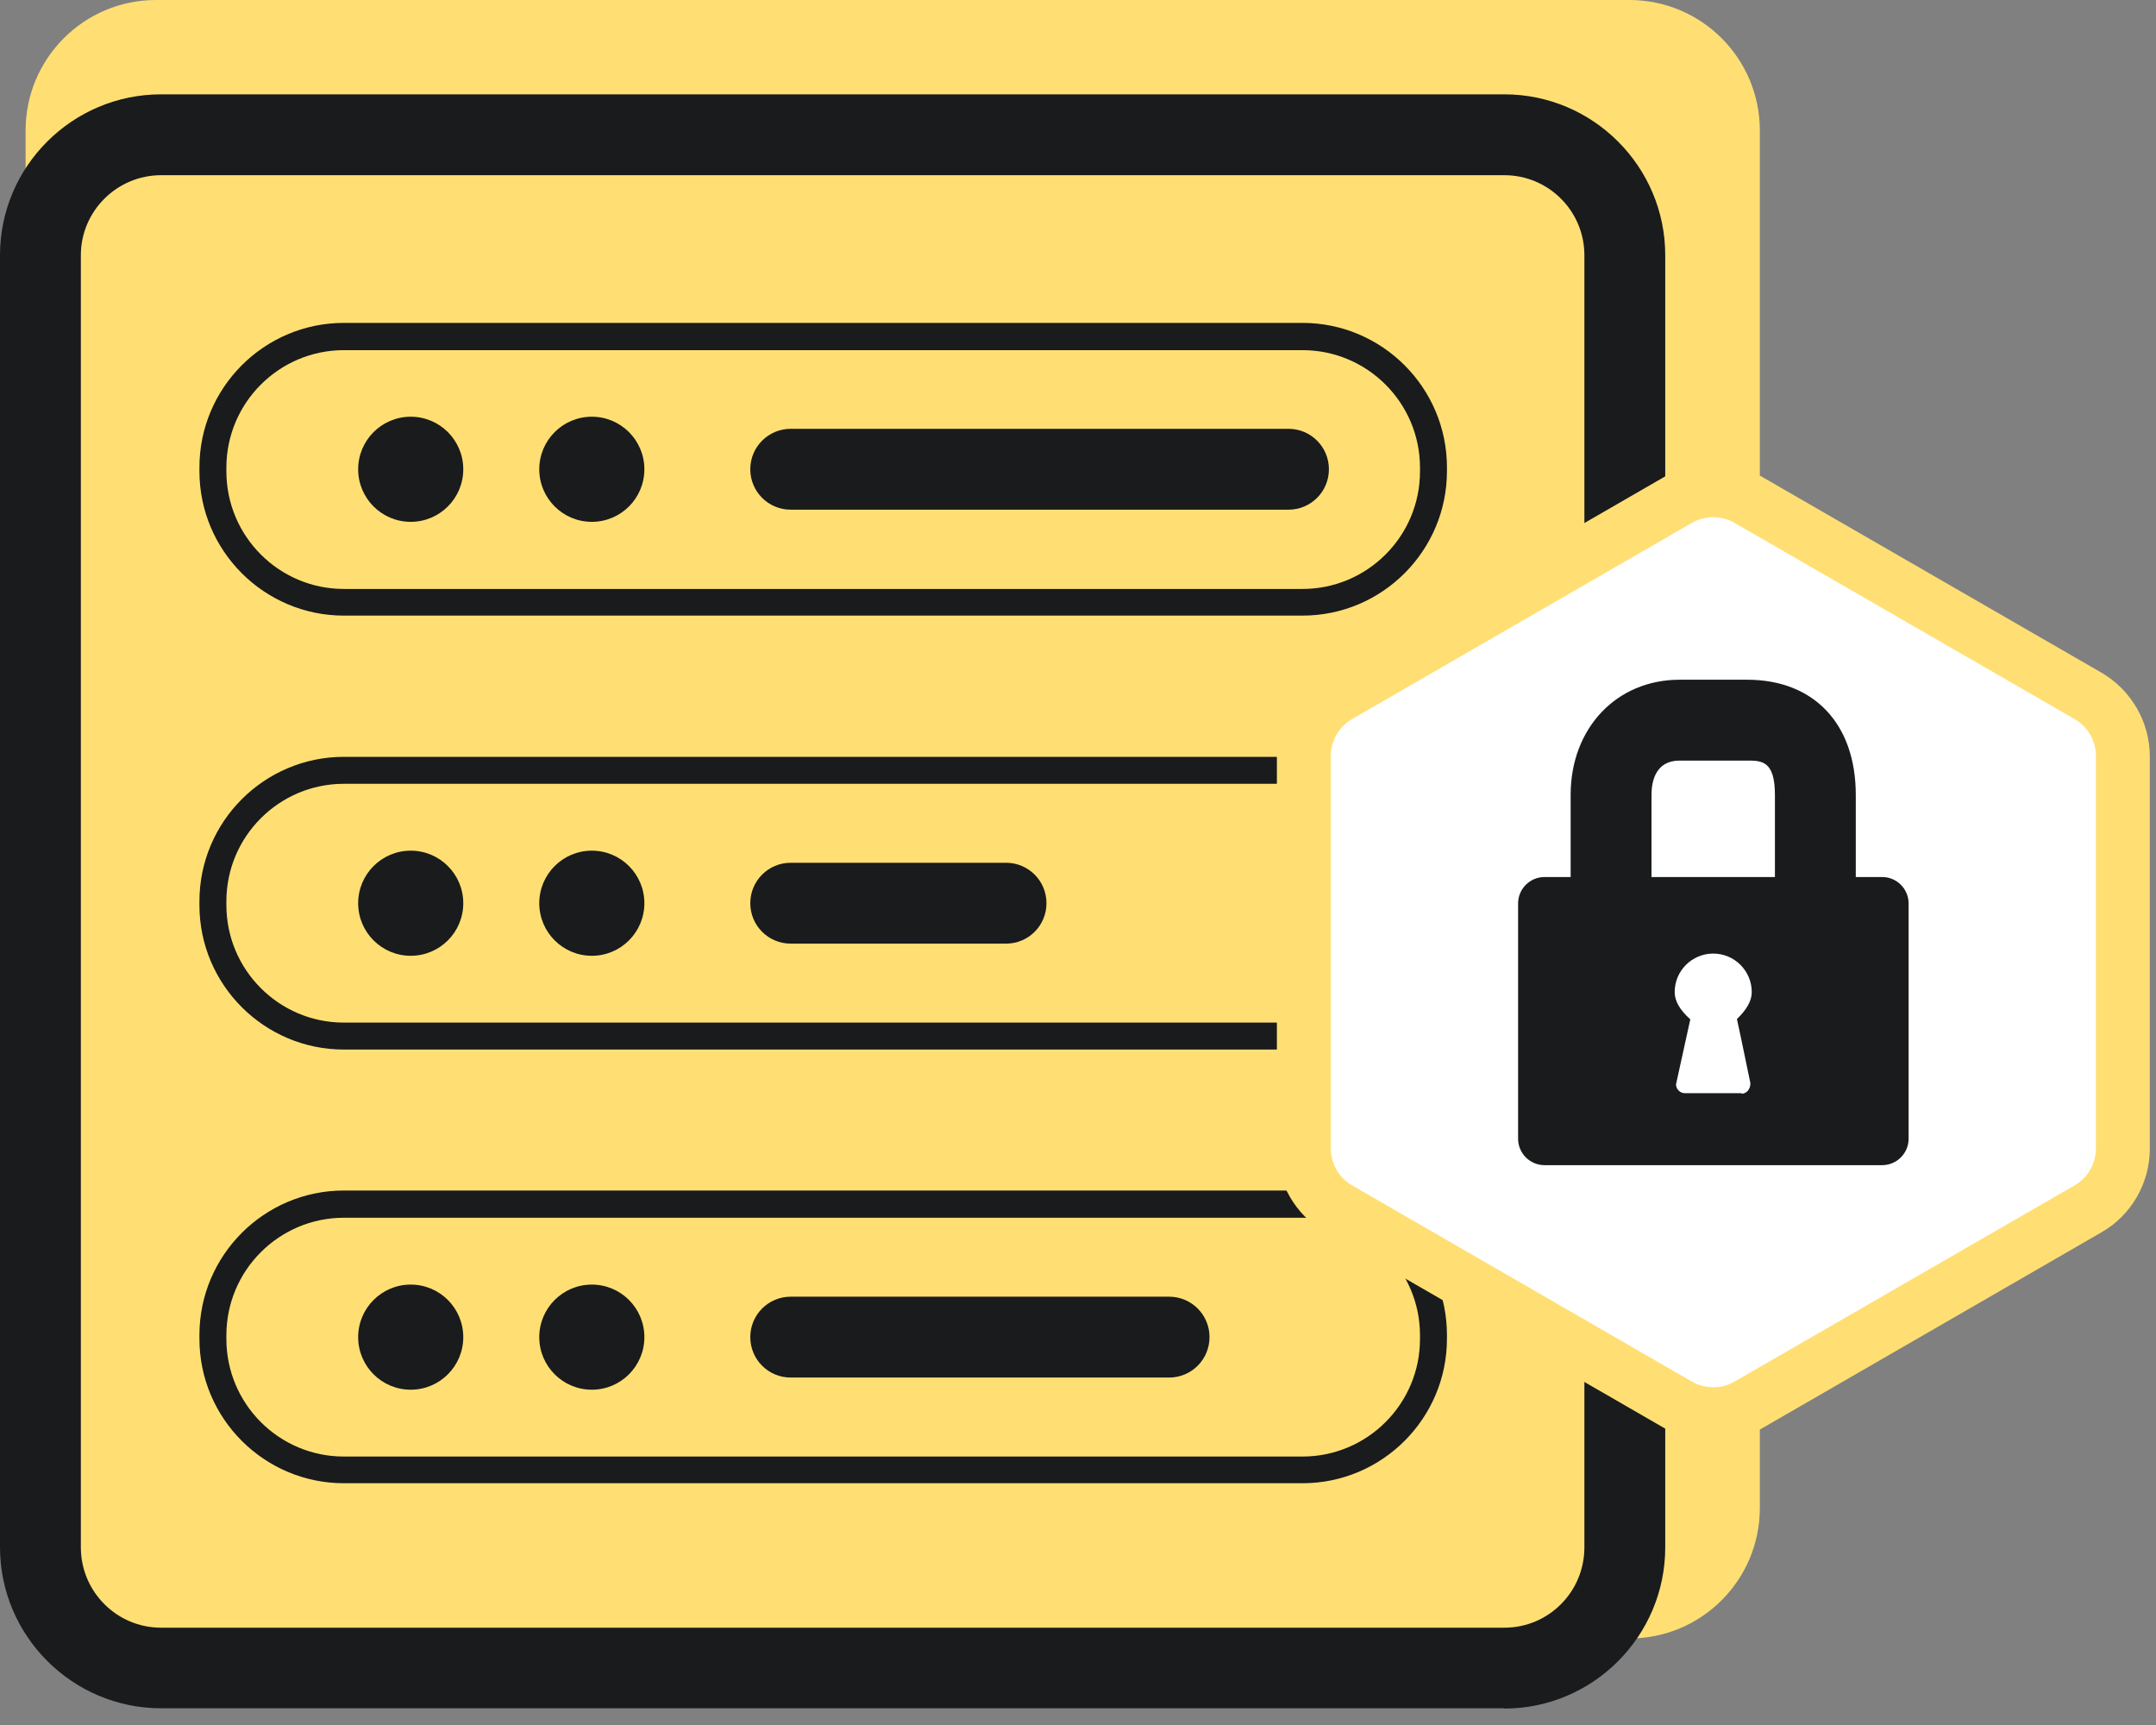 <svg width="80" height="64" viewBox="0 0 80 64" fill="none" xmlns="http://www.w3.org/2000/svg">
<rect x="0" y="0" width="80" height="64" fill="#808080" stroke="none"/>
<g clip-path="url(#clip0_1959_31437)">
<path d="M60.46 0H5.79C3.117 0 0.95 2.167 0.95 4.84V55.95C0.95 58.623 3.117 60.79 5.79 60.79H60.46C63.133 60.79 65.3 58.623 65.3 55.95V4.84C65.3 2.167 63.133 0 60.46 0Z" fill="#FFDF73"/>
<path d="M55.83 5H5.97C3.501 5 1.5 7.001 1.5 9.47V57.41C1.5 59.879 3.501 61.88 5.97 61.88H55.83C58.299 61.88 60.3 59.879 60.3 57.41V9.47C60.3 7.001 58.299 5 55.83 5Z" fill="#FFDF73"/>
<path d="M55.82 63.38H5.98C2.69 63.38 0 60.7 0 57.4V9.47C0 6.18 2.68 3.5 5.98 3.5H55.82C59.11 3.5 61.79 6.18 61.79 9.47V57.41C61.79 60.7 59.11 63.39 55.82 63.39V63.38ZM5.98 6.5C4.34 6.5 3 7.83 3 9.47V57.41C3 59.05 4.33 60.39 5.98 60.39H55.82C57.46 60.39 58.79 59.06 58.79 57.41V9.47C58.79 7.83 57.46 6.5 55.82 6.5H5.98Z" fill="#191B1C"/>
<path d="M48.33 22.84H12.76C9.81 22.84 7.4 20.441 7.4 17.48V17.34C7.4 14.39 9.8 11.98 12.76 11.98H48.33C51.28 11.98 53.69 14.38 53.69 17.34V17.48C53.69 20.43 51.29 22.84 48.33 22.84ZM12.76 12.991C10.36 12.991 8.4 14.941 8.4 17.351V17.491C8.4 19.89 10.35 21.851 12.76 21.851H48.33C50.73 21.851 52.69 19.901 52.69 17.491V17.351C52.69 14.95 50.74 12.991 48.33 12.991H12.76V12.991Z" fill="#191B1C"/>
<path d="M47.8 18.91H29.34C28.51 18.91 27.84 18.24 27.84 17.41C27.84 16.58 28.51 15.91 29.34 15.91H47.81C48.64 15.91 49.31 16.58 49.31 17.41C49.31 18.24 48.64 18.91 47.81 18.91H47.8Z" fill="#191B1C"/>
<path d="M15.24 19.361C16.317 19.361 17.19 18.488 17.19 17.411C17.19 16.334 16.317 15.461 15.24 15.461C14.163 15.461 13.29 16.334 13.29 17.411C13.29 18.488 14.163 19.361 15.24 19.361Z" fill="#191B1C"/>
<path d="M21.96 19.361C23.037 19.361 23.91 18.488 23.91 17.411C23.91 16.334 23.037 15.461 21.96 15.461C20.883 15.461 20.01 16.334 20.01 17.411C20.01 18.488 20.883 19.361 21.96 19.361Z" fill="#191B1C"/>
<path d="M48.33 55.03H12.76C9.81 55.03 7.4 52.63 7.4 49.67V49.53C7.4 46.58 9.8 44.17 12.76 44.17H48.33C51.28 44.17 53.69 46.57 53.69 49.53V49.67C53.69 52.62 51.29 55.03 48.33 55.03ZM12.76 45.18C10.36 45.18 8.4 47.13 8.4 49.54V49.68C8.4 52.08 10.35 54.04 12.76 54.04H48.33C50.73 54.04 52.69 52.09 52.69 49.68V49.54C52.69 47.14 50.74 45.18 48.33 45.18H12.76Z" fill="#191B1C"/>
<path d="M43.38 51.109H29.34C28.51 51.109 27.84 50.439 27.84 49.609C27.84 48.779 28.51 48.109 29.34 48.109H43.38C44.21 48.109 44.88 48.779 44.88 49.609C44.88 50.439 44.21 51.109 43.38 51.109Z" fill="#191B1C"/>
<path d="M15.24 51.56C16.317 51.56 17.19 50.687 17.19 49.61C17.19 48.533 16.317 47.66 15.24 47.66C14.163 47.66 13.29 48.533 13.29 49.61C13.29 50.687 14.163 51.56 15.24 51.56Z" fill="#191B1C"/>
<path d="M21.96 51.56C23.037 51.56 23.91 50.687 23.91 49.61C23.91 48.533 23.037 47.66 21.96 47.66C20.883 47.66 20.01 48.533 20.01 49.61C20.01 50.687 20.883 51.56 21.96 51.56Z" fill="#191B1C"/>
<path d="M48.33 38.94H12.76C9.81 38.94 7.4 36.54 7.4 33.58V33.44C7.4 30.49 9.8 28.08 12.76 28.08H48.33C51.28 28.08 53.69 30.48 53.69 33.44V33.58C53.69 36.53 51.29 38.94 48.33 38.94ZM12.76 29.08C10.36 29.08 8.4 31.03 8.4 33.44V33.58C8.4 35.98 10.35 37.94 12.76 37.94H48.33C50.73 37.94 52.69 35.99 52.69 33.58V33.44C52.69 31.04 50.74 29.08 48.33 29.08H12.76Z" fill="#191B1C"/>
<path d="M37.33 35.01H29.34C28.51 35.01 27.84 34.34 27.84 33.51C27.84 32.68 28.51 32.01 29.34 32.01H37.33C38.16 32.01 38.83 32.68 38.83 33.51C38.83 34.34 38.16 35.01 37.33 35.01Z" fill="#191B1C"/>
<path d="M15.24 35.461C16.317 35.461 17.19 34.587 17.19 33.511C17.19 32.434 16.317 31.561 15.24 31.561C14.163 31.561 13.29 32.434 13.29 33.511C13.29 34.587 14.163 35.461 15.24 35.461Z" fill="#191B1C"/>
<path d="M21.96 35.461C23.037 35.461 23.91 34.587 23.91 33.511C23.91 32.434 23.037 31.561 21.96 31.561C20.883 31.561 20.01 32.434 20.01 33.511C20.01 34.587 20.883 35.461 21.96 35.461Z" fill="#191B1C"/>
<path d="M77.48 25.818L64.86 18.538C64.06 18.078 63.07 18.078 62.28 18.538L49.67 25.818C48.87 26.278 48.38 27.138 48.38 28.058V42.628C48.38 43.548 48.87 44.408 49.67 44.868L62.28 52.148C62.68 52.378 63.13 52.488 63.57 52.488C64.01 52.488 64.46 52.378 64.86 52.148L77.47 44.868C78.27 44.408 78.76 43.548 78.76 42.628V28.058C78.76 27.138 78.27 26.278 77.47 25.818H77.48Z" fill="white"/>
<path d="M63.57 53.479C62.94 53.479 62.32 53.309 61.78 52.999L49.17 45.719C48.07 45.079 47.38 43.889 47.38 42.619V28.059C47.38 26.779 48.07 25.589 49.17 24.959L61.78 17.679C62.88 17.039 64.25 17.039 65.36 17.679L77.98 24.959C79.08 25.599 79.77 26.789 79.77 28.059V42.619C79.77 43.899 79.08 45.089 77.98 45.719L65.37 52.999C64.83 53.309 64.21 53.479 63.58 53.479H63.57ZM63.57 19.189C63.3 19.189 63.02 19.259 62.78 19.399L50.17 26.679C49.68 26.959 49.38 27.489 49.38 28.049V42.609C49.38 43.169 49.68 43.699 50.17 43.979L62.78 51.259C63.26 51.539 63.89 51.539 64.36 51.259L76.98 43.979C77.47 43.699 77.77 43.169 77.77 42.609V28.049C77.77 27.489 77.47 26.959 76.98 26.679L64.36 19.399C64.12 19.259 63.84 19.189 63.57 19.189V19.189Z" fill="#FFDF73"/>
<path d="M69.83 33.049H57.31C57.045 33.049 56.83 33.264 56.83 33.529V42.249C56.83 42.514 57.045 42.729 57.31 42.729H69.83C70.095 42.729 70.31 42.514 70.31 42.249V33.529C70.31 33.264 70.095 33.049 69.83 33.049Z" fill="#191B1C"/>
<path d="M69.84 43.229H57.31C56.77 43.229 56.33 42.789 56.33 42.249V33.519C56.33 32.979 56.77 32.539 57.31 32.539H69.84C70.38 32.539 70.82 32.979 70.82 33.519V42.249C70.82 42.789 70.38 43.229 69.84 43.229ZM69.82 33.529L57.31 33.549L57.33 42.249L69.81 42.229V33.529H69.82Z" fill="#191B1C"/>
<path d="M68.86 33.789H65.86V29.489C65.86 28.219 65.36 28.219 64.83 28.219H62.32C61.42 28.219 61.28 29.009 61.28 29.489V33.789H58.28V29.489C58.28 27.019 59.98 25.219 62.32 25.219H64.83C67.31 25.219 68.86 26.859 68.86 29.489V33.789Z" fill="#191B1C"/>
<path d="M64.18 37.709C64.43 37.489 64.76 37.149 64.76 36.799C64.76 36.139 64.23 35.619 63.58 35.619C62.93 35.619 62.4 36.149 62.4 36.799C62.4 37.169 62.74 37.499 63 37.719L62.44 40.229C62.44 40.269 62.48 40.309 62.52 40.309H64.63C64.63 40.309 64.71 40.269 64.71 40.229C64.71 40.229 64.18 37.729 64.18 37.719V37.709Z" fill="white"/>
<path d="M64.63 40.559H62.52C62.34 40.559 62.19 40.409 62.19 40.229C62.53 38.679 62.67 38.059 62.72 37.819C62.33 37.469 62.14 37.139 62.14 36.809C62.14 36.019 62.78 35.379 63.57 35.379C64.36 35.379 65 36.019 65 36.809C65 37.129 64.82 37.449 64.45 37.809C64.51 38.069 64.64 38.689 64.95 40.189C64.95 40.419 64.8 40.579 64.62 40.579L64.63 40.559ZM62.73 40.059H64.43C64.24 39.159 63.97 37.889 63.94 37.779C63.91 37.689 63.94 37.589 64.02 37.519C64.43 37.159 64.51 36.929 64.51 36.799C64.51 36.289 64.09 35.869 63.58 35.869C63.07 35.869 62.65 36.289 62.65 36.799C62.65 36.999 62.82 37.239 63.16 37.529C63.24 37.599 63.27 37.709 63.23 37.809C63.23 37.849 62.86 39.459 62.73 40.059V40.059Z" fill="white"/>
</g>
<defs>
<clipPath id="clip0_1959_31437">
<rect width="79.77" height="63.38" fill="white"/>
</clipPath>
</defs>
</svg>
